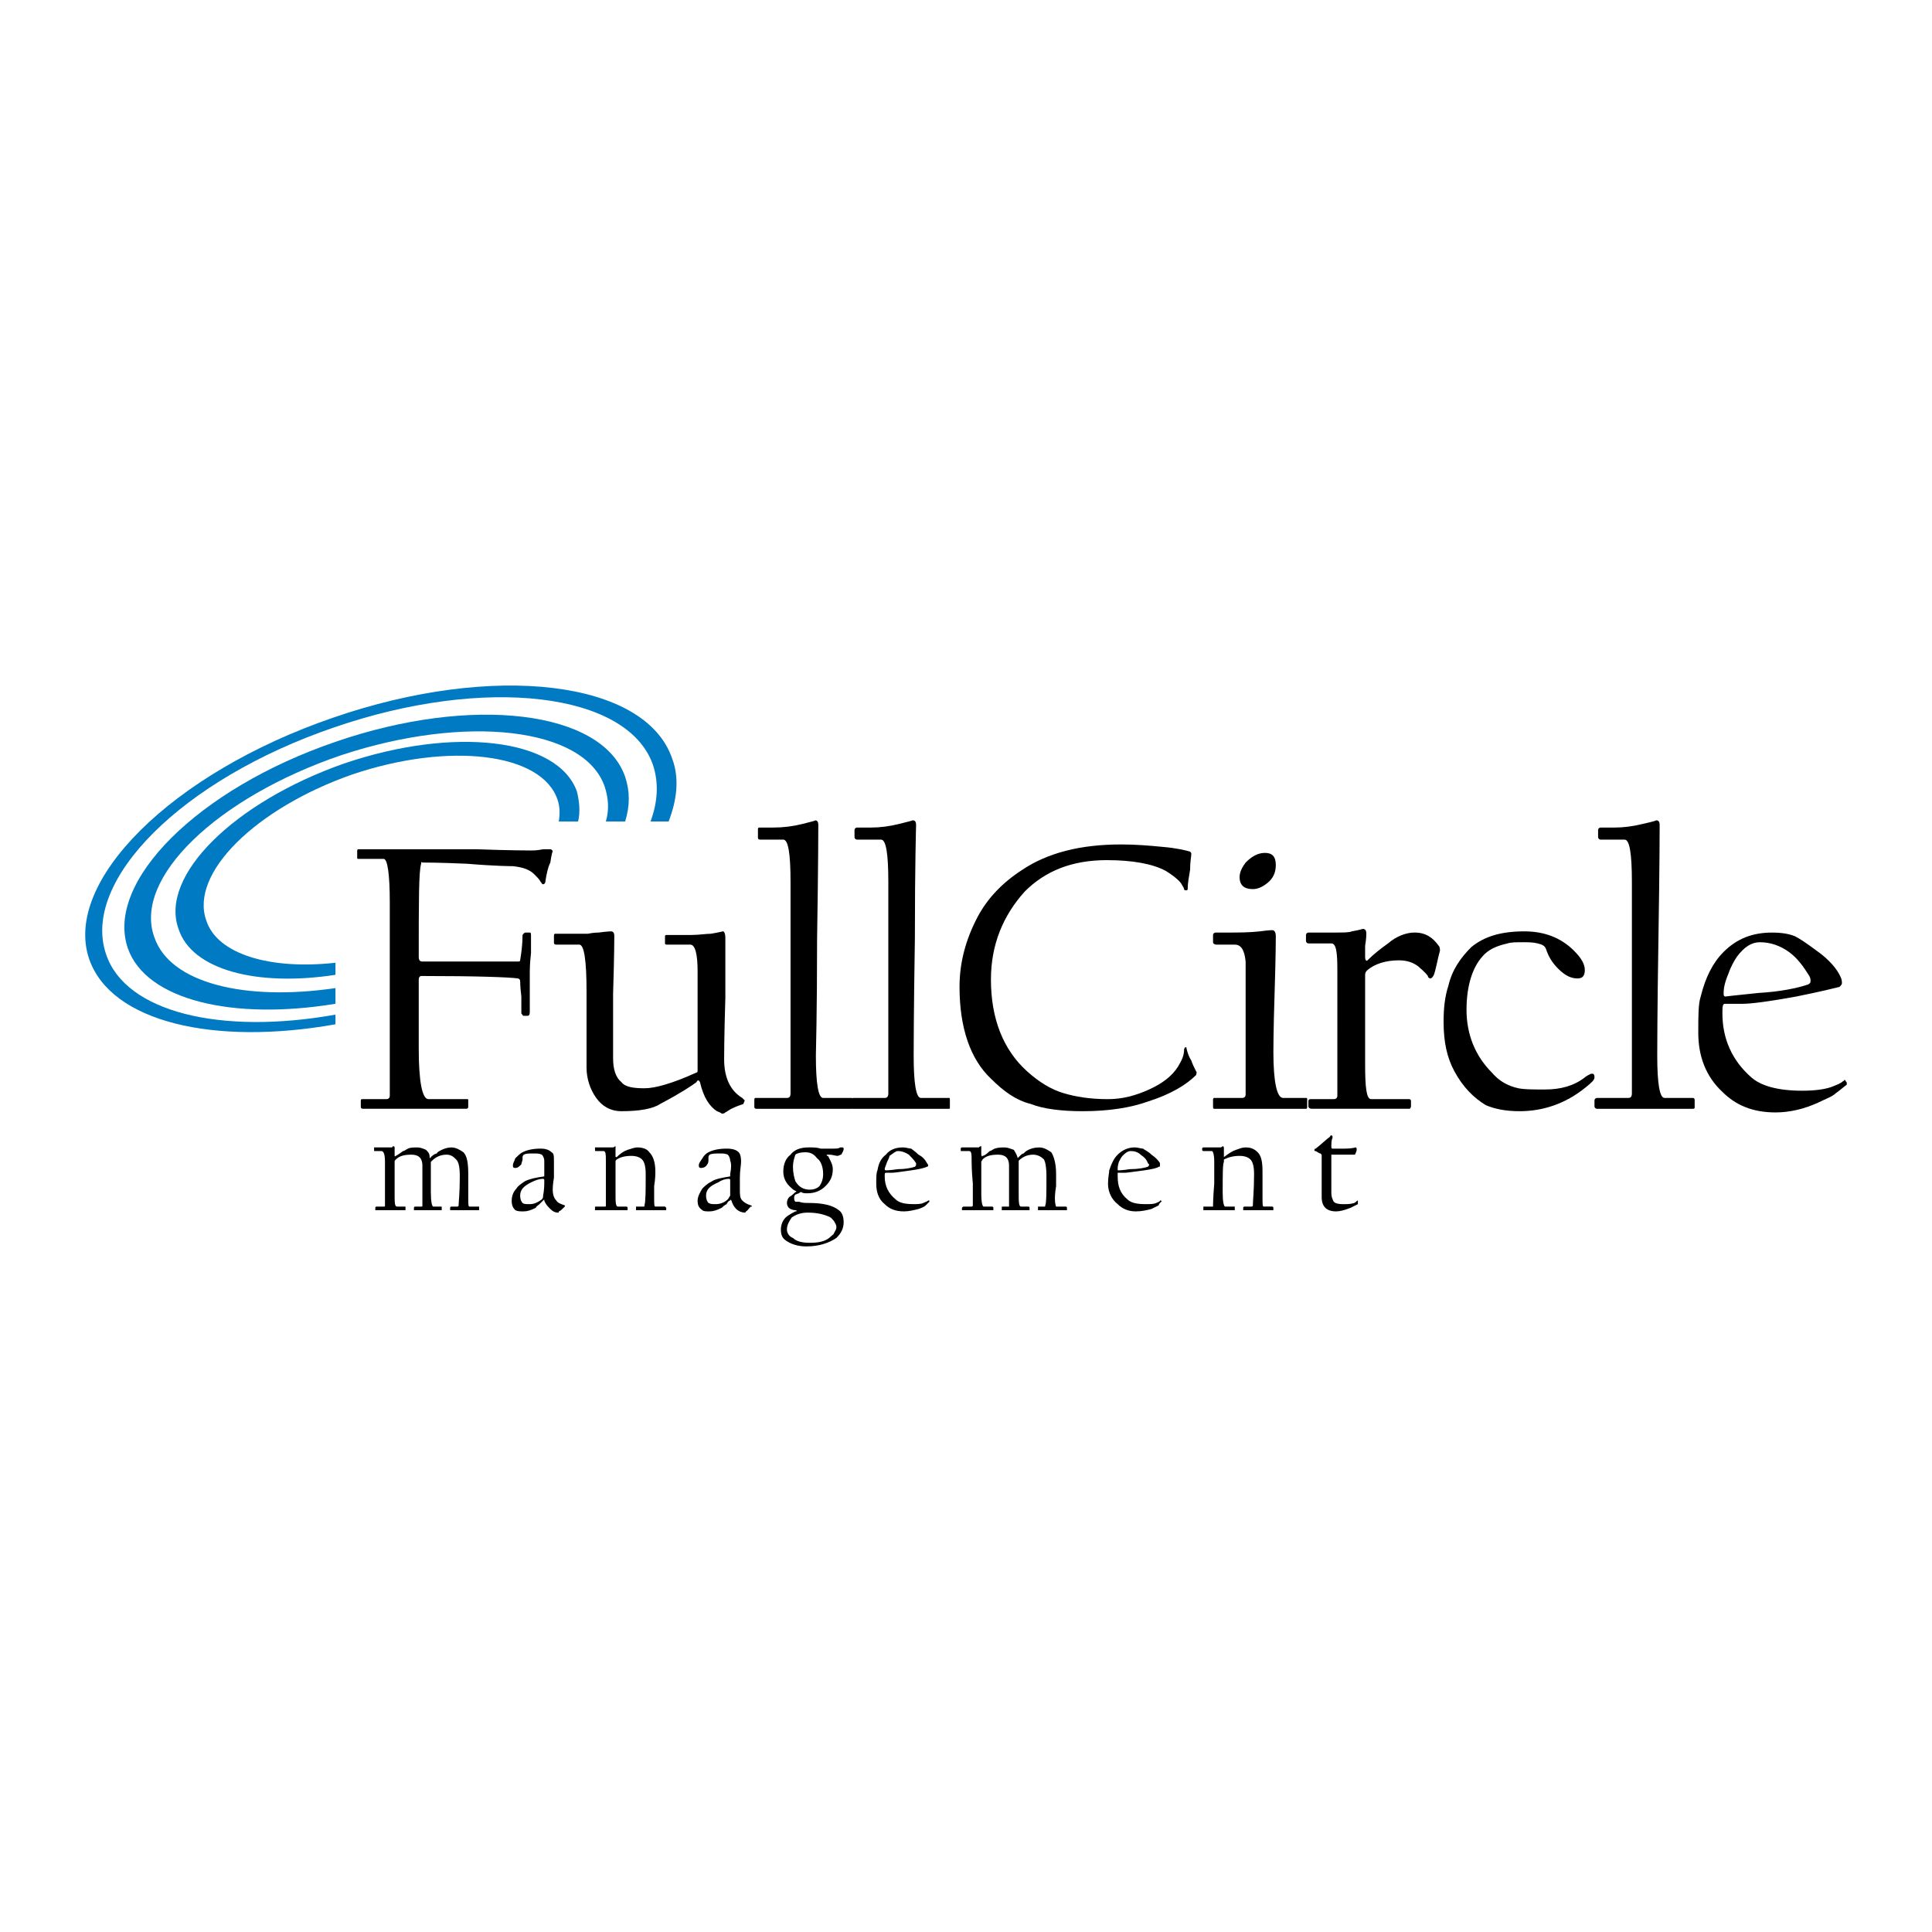 <?xml version="1.0" encoding="utf-8"?>
<!-- Generator: Adobe Illustrator 13.0.0, SVG Export Plug-In . SVG Version: 6.00 Build 14948)  -->
<!DOCTYPE svg PUBLIC "-//W3C//DTD SVG 1.0//EN" "http://www.w3.org/TR/2001/REC-SVG-20010904/DTD/svg10.dtd">
<svg version="1.0" id="Layer_1" xmlns="http://www.w3.org/2000/svg" xmlns:xlink="http://www.w3.org/1999/xlink" x="0px" y="0px"
	 width="192.756px" height="192.756px" viewBox="0 0 192.756 192.756" enable-background="new 0 0 192.756 192.756"
	 xml:space="preserve">
<g>
	<polygon fill-rule="evenodd" clip-rule="evenodd" fill="#FFFFFF" points="0,0 192.756,0 192.756,192.756 0,192.756 0,0 	"/>
	<path fill-rule="evenodd" clip-rule="evenodd" fill="#007AC2" d="M33.469,101.23c-11.441,2.049-20.956-0.24-22.883-6.021
		c-2.529-7.346,7.587-17.462,22.762-22.641c15.054-5.179,29.265-3.493,31.794,3.733c0.602,1.807,0.481,3.734-0.241,5.661h1.806
		c0.843-2.168,1.084-4.335,0.361-6.263c-2.649-7.828-17.824-9.634-33.842-4.094C17.09,77.145,6.251,87.984,8.9,95.691
		c2.168,6.262,12.405,8.672,24.569,6.504V101.23L33.469,101.23z"/>
	<path fill-rule="evenodd" clip-rule="evenodd" fill="#007AC2" d="M33.469,74.013c-13.73,4.697-23.003,13.971-20.715,20.594
		c1.806,5.18,10.478,7.227,20.715,5.539v-1.564c-9.033,1.324-16.5-0.482-18.065-5.059c-2.168-5.901,6.263-13.97,18.667-18.186
		c12.404-4.095,24.207-2.77,26.254,3.131c0.361,1.084,0.482,2.288,0.121,3.493h1.927c0.481-1.565,0.481-3.011,0-4.456
		C60.084,70.882,47.078,69.316,33.469,74.013L33.469,74.013z"/>
	<path fill-rule="evenodd" clip-rule="evenodd" fill="#007AC2" d="M34.312,76.181c-10.959,3.854-18.427,11.2-16.5,16.5
		c1.325,4.095,7.828,5.78,15.657,4.577v-1.205c-6.504,0.723-11.803-0.843-12.887-4.215c-1.686-4.697,4.938-11.2,14.573-14.572
		c9.634-3.252,18.908-2.168,20.474,2.529c0.241,0.723,0.241,1.445,0.12,2.168h1.927c0.241-0.963,0.121-2.047-0.12-3.011
		C55.629,73.652,45.271,72.448,34.312,76.181L34.312,76.181z"/>
	<path fill-rule="evenodd" clip-rule="evenodd" d="M55.147,84.973c0-0.121-0.121,0.24-0.241,1.083
		c-0.241,0.482-0.361,1.084-0.482,1.807c0,0.241-0.121,0.361-0.241,0.361c-0.121,0-0.121-0.121-0.241-0.241
		c-0.12-0.241-0.361-0.482-0.602-0.723c-0.481-0.482-1.084-0.723-2.167-0.843c-0.121,0-1.687,0-4.577-0.241
		c-2.77-0.121-4.215-0.121-4.456-0.121c-0.121-0.121-0.121,0-0.121,0.121c-0.241,0.723-0.241,3.733-0.241,9.273
		c0,0.361,0.121,0.481,0.361,0.481h9.514c0.121,0,0.241,0,0.241-0.12c0.12-0.723,0.24-1.566,0.24-2.529
		c0.121-0.121,0.121-0.241,0.362-0.241h0.361c0.121,0,0.121,0.12,0.121,0.361c0,0,0,0.602,0,1.686
		c-0.121,1.084-0.121,1.686-0.121,1.807c0,0.241,0,0.842,0,2.047c0,1.203,0,1.807,0,1.928c0,0.24,0,0.48-0.241,0.48h-0.361
		c-0.121,0-0.121-0.121-0.241-0.24c0-0.121,0-0.604,0-1.686c-0.12-0.965-0.12-1.566-0.12-1.566c0-0.121-0.121-0.24-0.241-0.24
		c-0.843-0.121-3.975-0.242-9.635-0.242c-0.12,0-0.241,0.121-0.241,0.361v6.865c0,3.373,0.361,5.059,0.963,5.059h3.854
		c0.121,0,0.121,0,0.121,0.119v0.604c0,0.119,0,0.24-0.241,0.24H36.239c-0.241,0-0.241-0.121-0.241-0.24v-0.482
		c0-0.24,0-0.24,0.241-0.24h2.289c0.241,0,0.361-0.121,0.361-0.361c0-0.242,0-4.457,0-12.646v-6.624
		c0-2.891-0.241-4.336-0.602-4.336h-2.409c-0.241,0-0.241,0-0.241-0.12v-0.602c0-0.121,0-0.241,0.121-0.241h6.262
		c0.121,0,2.048,0,5.54,0c3.372,0.121,5.299,0.121,5.42,0.121c0.24,0,0.602,0,1.204-0.121c0.482,0,0.723,0,0.723,0
		C55.026,84.732,55.147,84.853,55.147,84.973L55.147,84.973z"/>
	<path fill-rule="evenodd" clip-rule="evenodd" d="M74.296,109.781c0,0.121-0.12,0.242-0.12,0.361
		c-0.361,0.121-0.723,0.242-1.205,0.482c-0.241,0.121-0.361,0.24-0.602,0.361c-0.121,0.121-0.241,0.121-0.361,0.121
		c0,0-0.121-0.121-0.482-0.242c-0.723-0.48-1.325-1.324-1.686-2.889c-0.12-0.242-0.241-0.242-0.361,0
		c-0.482,0.361-1.565,1.082-3.613,2.166c-0.723,0.482-2.047,0.723-3.854,0.723c-1.084,0-1.927-0.48-2.529-1.324
		c-0.602-0.842-0.963-1.926-0.963-3.01v-7.588c0-3.131-0.241-4.697-0.723-4.697h-2.288c-0.241,0-0.241-0.121-0.241-0.241v-0.602
		c0-0.121,0-0.241,0.12-0.241h2.288c0.121,0,0.482,0,0.964,0c0.602-0.12,0.963-0.12,1.084-0.12c0.843-0.121,1.325-0.121,1.204-0.121
		c0.241,0,0.361,0.121,0.361,0.482c0,0,0,1.927-0.121,5.78c0,3.854,0,6.021,0,6.383c0,1.084,0.241,1.928,0.843,2.41
		c0.361,0.48,1.204,0.602,2.288,0.602s2.77-0.482,5.179-1.566c0.121,0,0.121-0.119,0.121-0.24v-9.875c0-1.687-0.241-2.65-0.723-2.65
		h-2.289c-0.12,0-0.241,0-0.241-0.121v-0.722c0-0.121,0.121-0.121,0.121-0.121h2.529c0.723,0,1.446-0.121,1.927-0.121
		c0.723-0.12,1.204-0.241,1.204-0.241c0.121,0,0.241,0.241,0.241,0.602c0,0,0,2.048,0,6.021c-0.121,3.975-0.121,6.021-0.121,6.143
		c0,1.807,0.602,3.131,1.807,3.854C74.176,109.662,74.296,109.781,74.296,109.781L74.296,109.781z"/>
	<path fill-rule="evenodd" clip-rule="evenodd" d="M85.135,110.504c0,0.121-0.12,0.121-0.241,0.121H75.5
		c-0.241,0-0.241-0.121-0.241-0.24v-0.604c0-0.119,0-0.24,0.121-0.24h3.131c0.241,0,0.361-0.119,0.361-0.482V87.984
		c0-2.891-0.241-4.215-0.723-4.215h-2.288c-0.241,0-0.241-0.121-0.241-0.241v-0.723c0-0.121,0-0.241,0.121-0.241h1.445
		c0.963,0,1.927-0.12,2.89-0.361c0.963-0.241,1.445-0.362,1.205-0.362c0.241,0,0.361,0.121,0.361,0.482
		c0,0.121,0,3.854-0.121,11.321c0,7.467-0.121,11.442-0.121,11.682c0,2.77,0.241,4.215,0.723,4.215h2.77c0.121,0,0.241,0,0.241,0.24
		V110.504L85.135,110.504z"/>
	<path fill-rule="evenodd" clip-rule="evenodd" d="M94.77,110.504c0,0.121,0,0.121-0.12,0.121h-9.515
		c-0.12,0-0.241-0.121-0.241-0.24v-0.604c0-0.119,0.121-0.24,0.241-0.24h3.132c0.24,0,0.361-0.119,0.361-0.482V87.984
		c0-2.891-0.241-4.215-0.723-4.215h-2.408c-0.121,0-0.241-0.121-0.241-0.241v-0.723c0-0.121,0.121-0.241,0.241-0.241h1.445
		c0.843,0,1.807-0.12,2.77-0.361c0.963-0.241,1.445-0.362,1.325-0.362c0.241,0,0.361,0.121,0.361,0.482
		c0,0.121-0.12,3.854-0.12,11.321c-0.121,7.467-0.121,11.442-0.121,11.682c0,2.77,0.241,4.215,0.722,4.215h2.771
		c0.12,0,0.12,0,0.12,0.24V110.504L94.77,110.504z"/>
	<path fill-rule="evenodd" clip-rule="evenodd" d="M119.338,106.893c0.121,0.119,0,0.24,0,0.361
		c-0.963,0.963-2.529,1.926-4.817,2.648c-1.686,0.602-3.854,0.963-6.503,0.963c-2.168,0-3.975-0.24-5.179-0.723
		c-1.445-0.361-2.649-1.203-3.975-2.527c-2.047-1.928-3.131-5.059-3.131-9.154c0-2.408,0.602-4.696,1.806-6.985
		c0.963-1.807,2.409-3.372,4.457-4.697c2.528-1.686,5.78-2.529,9.875-2.529c1.445,0,2.891,0.121,4.095,0.241
		c1.445,0.12,2.409,0.361,2.771,0.482c0.12,0.12,0.12,0.12,0.12,0.24c0,0.241-0.12,0.723-0.12,1.566
		c-0.121,0.723-0.241,1.325-0.241,1.927c0,0.121-0.12,0.121-0.12,0.121c-0.121,0-0.241,0-0.241-0.121c0-0.12-0.12-0.241-0.241-0.481
		c-0.12-0.241-0.602-0.723-1.565-1.325c-1.324-0.723-3.372-1.084-5.901-1.084c-3.492,0-6.142,1.084-8.189,3.131
		c-2.168,2.409-3.372,5.299-3.372,8.791c0,3.854,1.204,6.986,3.613,9.154c1.204,1.084,2.408,1.807,3.613,2.166
		c1.204,0.363,2.649,0.604,4.456,0.604c1.445,0,2.77-0.361,4.095-0.963c1.324-0.604,2.288-1.326,2.89-2.289
		c0.361-0.602,0.603-1.084,0.603-1.686c0-0.121,0.12-0.242,0.12-0.242c0.121,0,0.121,0,0.121,0.121
		c0.12,0.482,0.24,0.844,0.481,1.205C118.977,106.17,119.098,106.41,119.338,106.893L119.338,106.893z"/>
	<path fill-rule="evenodd" clip-rule="evenodd" d="M127.287,86.297c0,0.723-0.241,1.325-0.844,1.807
		c-0.602,0.482-1.083,0.602-1.444,0.602c-0.844,0-1.325-0.361-1.325-1.204c0-0.482,0.241-0.963,0.603-1.445
		c0.602-0.602,1.204-0.963,1.927-0.963S127.287,85.455,127.287,86.297L127.287,86.297z M130.418,110.385c0,0.119,0,0.24-0.12,0.24
		h-9.153c-0.12,0-0.12-0.121-0.12-0.24v-0.604c0-0.119,0-0.24,0.12-0.24h2.771c0.24,0,0.361-0.119,0.361-0.361
		c0-0.121,0-1.686,0-4.697c0-3.01,0-4.576,0-4.938c0-2.047,0-3.131,0-3.613c-0.121-1.204-0.482-1.686-1.084-1.686h-1.807
		c-0.241,0-0.361-0.121-0.361-0.241v-0.723c0-0.121,0.12-0.241,0.24-0.241h1.084c1.205,0,2.288,0,3.372-0.121
		c0.844-0.12,1.205-0.12,1.205-0.12c0.241,0,0.361,0.241,0.361,0.602c0,0,0,1.927-0.12,5.661c-0.121,3.732-0.121,5.779-0.121,5.9
		c0,3.012,0.361,4.576,0.964,4.576h2.288c0.12,0,0.12,0,0.12,0.24V110.385L130.418,110.385z"/>
	<path fill-rule="evenodd" clip-rule="evenodd" d="M143.666,94.848c-0.241,0.843-0.361,1.686-0.603,2.41
		c-0.12,0.24-0.24,0.361-0.361,0.361c-0.12,0-0.241-0.121-0.241-0.242c-0.36-0.481-0.722-0.722-0.963-0.963
		c-0.481-0.361-1.084-0.602-1.927-0.602c-1.325,0-2.409,0.361-3.132,0.963c-0.12,0.121-0.24,0.24-0.24,0.482
		c0,0.119,0,1.564,0,4.455c0,2.77,0,4.336,0,4.457c0,2.287,0.12,3.492,0.602,3.492h3.733c0.121,0,0.241,0,0.241,0.24v0.482
		c0,0.119-0.12,0.24-0.12,0.24h-9.756c-0.24,0-0.36-0.121-0.36-0.24v-0.482c0-0.24,0.12-0.24,0.24-0.24h2.288
		c0.241,0,0.361-0.121,0.361-0.361V96.775c0-1.807-0.12-2.65-0.602-2.65h-2.288c-0.121,0-0.241-0.12-0.241-0.241v-0.602
		c0-0.121,0.12-0.241,0.241-0.241h2.528c0.964,0,1.565,0,1.807-0.121c0.723-0.12,1.084-0.241,1.084-0.241
		c0.241,0,0.361,0.121,0.361,0.481c0,0.121,0,0.482-0.12,1.205c0,0.602,0,0.963,0,1.084c0,0.361,0.12,0.481,0.24,0.361
		c0.603-0.603,1.205-1.084,2.048-1.687c0.843-0.722,1.807-1.083,2.649-1.083c1.084,0,1.807,0.481,2.408,1.325
		C143.666,94.487,143.666,94.728,143.666,94.848L143.666,94.848z"/>
	<path fill-rule="evenodd" clip-rule="evenodd" d="M159.081,107.494c0,0.24-0.24,0.482-0.843,0.963
		c-2.047,1.686-4.336,2.408-6.624,2.408c-1.445,0-2.528-0.24-3.372-0.602c-1.204-0.723-2.288-1.807-3.131-3.371
		c-0.723-1.326-1.084-2.891-1.084-4.939c0-1.324,0.12-2.527,0.481-3.611c0.361-1.566,1.204-2.771,2.288-3.854
		c1.325-1.084,3.011-1.566,5.299-1.566c1.928,0,3.613,0.602,4.938,1.927c0.723,0.723,1.084,1.325,1.084,1.927
		c0,0.602-0.241,0.844-0.723,0.844c-0.603,0-1.204-0.242-1.927-0.964c-0.603-0.602-0.964-1.204-1.205-1.927
		c-0.12-0.361-0.361-0.482-0.843-0.603c-0.481-0.12-0.964-0.12-1.445-0.12c-0.723,0-1.204,0-1.565,0.12
		c-1.084,0.241-1.927,0.603-2.529,1.325c-0.963,1.083-1.565,2.891-1.565,5.299s0.843,4.576,2.529,6.262
		c0.723,0.844,1.565,1.326,2.649,1.566c0.602,0.121,1.445,0.121,2.649,0.121c1.565,0,2.891-0.361,3.975-1.205
		c0.12-0.121,0.361-0.24,0.602-0.361c0,0,0.121,0,0.241,0C159.081,107.254,159.081,107.373,159.081,107.494L159.081,107.494z"/>
	<path fill-rule="evenodd" clip-rule="evenodd" d="M169.077,110.504c0,0.121-0.12,0.121-0.241,0.121h-9.514
		c-0.12,0-0.241-0.121-0.241-0.24v-0.604c0-0.119,0.121-0.24,0.241-0.24h3.131c0.241,0,0.361-0.119,0.361-0.482V87.984
		c0-2.891-0.24-4.215-0.723-4.215h-2.408c-0.12,0-0.241-0.121-0.241-0.241v-0.723c0-0.121,0.121-0.241,0.241-0.241h1.445
		c0.843,0,1.807-0.12,2.77-0.361c1.084-0.241,1.445-0.362,1.325-0.362c0.24,0,0.361,0.121,0.361,0.482c0,0.121,0,3.854-0.121,11.321
		c-0.12,7.467-0.12,11.442-0.12,11.682c0,2.77,0.241,4.215,0.723,4.215h2.77c0.121,0,0.241,0,0.241,0.24V110.504L169.077,110.504z"
		/>
	<path fill-rule="evenodd" clip-rule="evenodd" d="M184.252,108.096c0,0,0,0,0,0.121c-0.481,0.361-0.723,0.602-1.084,0.842
		c-0.361,0.363-1.084,0.604-1.807,0.965c-1.324,0.602-2.77,0.963-4.215,0.963c-2.288,0-3.975-0.723-5.299-2.047
		c-1.687-1.566-2.409-3.613-2.409-5.902c0-1.686,0-2.891,0.241-3.611c0.481-1.928,1.204-3.373,2.288-4.457
		c1.324-1.325,2.891-1.927,4.817-1.927c0.963,0,1.687,0.12,2.288,0.361c0.481,0.241,1.204,0.722,2.168,1.445
		c1.204,0.843,2.047,1.807,2.409,2.65c0.12,0.24,0.12,0.482,0.12,0.602c0,0.121-0.12,0.242-0.241,0.361
		c-0.481,0.121-1.927,0.482-4.335,0.965c-2.65,0.48-4.456,0.721-5.3,0.721c-0.12,0-0.361,0-0.963,0c-0.482,0-0.844,0-0.844,0
		c-0.24,0-0.24,0.361-0.24,0.965c0,2.529,0.963,4.697,2.891,6.383c0.963,0.844,2.649,1.324,5.058,1.324
		c1.204,0,2.168-0.119,2.891-0.361c0.602-0.24,0.964-0.361,1.204-0.602c0,0,0.12,0,0.12-0.121c0.121,0,0.121,0.121,0.121,0.121
		C184.252,107.977,184.252,107.977,184.252,108.096L184.252,108.096z M180.639,97.859c0-0.121,0-0.24-0.12-0.482
		c-0.603-0.963-1.204-1.806-2.047-2.408c-0.844-0.602-1.807-0.963-2.891-0.963c-0.843,0-1.565,0.482-2.289,1.445
		c-0.24,0.361-0.602,0.963-0.843,1.686c-0.361,0.844-0.481,1.445-0.481,1.928c0,0.24,0,0.361,0.241,0.361
		c-0.241,0,0.963-0.121,3.251-0.361c2.168-0.121,3.854-0.482,4.938-0.844C180.639,98.1,180.639,97.98,180.639,97.859L180.639,97.859
		z"/>
	<path fill-rule="evenodd" clip-rule="evenodd" d="M47.8,120.742L47.8,120.742h-2.77c-0.12,0-0.12,0-0.12,0V120.5
		c0,0,0-0.119,0.12-0.119h0.603c0,0,0.121,0,0.121-0.121c0-0.24,0.12-1.205,0.12-2.891c0-0.963-0.12-1.445-0.361-1.686
		c-0.241-0.24-0.482-0.482-0.963-0.482c-0.602,0-1.084,0.242-1.445,0.604l-0.12,0.119v3.012c0,0.963,0.12,1.445,0.241,1.445h0.843
		v0.119v0.242l0,0h-2.65c-0.12,0-0.12,0-0.12,0V120.5c0,0,0-0.119,0.12-0.119h0.602c0.121,0,0.121,0,0.121-0.121
		c0,0,0-0.602,0-1.926c0-1.326,0-1.928,0-2.049c0-0.723-0.361-1.084-1.084-1.084s-1.205,0.121-1.565,0.482
		c-0.121,0.121-0.121,0.121-0.121,0.24v3.131c0,0.965,0,1.326,0.241,1.326h0.843v0.119v0.242l0,0h-2.891c-0.12,0-0.12,0-0.12,0l0,0
		V120.5c0,0,0-0.119,0.12-0.119h0.723c0.121,0,0.121,0,0.121-0.121c0,0,0-0.723,0-2.168c0-1.324,0-2.047,0-2.168
		c0-0.723-0.121-1.084-0.361-1.084h-0.602c-0.121,0-0.121,0-0.121,0v-0.24c0-0.121,0-0.121,0-0.121h0.963c0.241,0,0.361,0,0.602,0
		c0,0,0.121,0,0.241,0c0-0.119,0.12-0.119,0.12-0.119c0.121,0,0.121,0.119,0.121,0.119s0,0.121,0,0.361c0,0.242,0,0.361,0,0.361
		c0,0.121,0,0.242,0.121,0.121c0,0,0.241-0.121,0.723-0.482c0.12,0,0.241-0.119,0.481-0.24s0.603-0.121,0.963-0.121
		c0.241,0,0.603,0.121,0.843,0.242c0.241,0.24,0.361,0.361,0.361,0.723c0,0.119,0.121,0.119,0.121,0
		c0.241-0.242,0.481-0.361,0.602-0.361c0-0.121,0.241-0.242,0.482-0.361c0.24-0.121,0.602-0.242,0.963-0.242
		c0.482,0,0.843,0.242,1.205,0.482c0.361,0.361,0.482,1.084,0.482,2.168c0,0,0,0.482,0,1.205c0,0.721,0,1.203,0,1.203
		c0,0.602,0,0.844,0.12,0.844H47.8v0.119V120.742L47.8,120.742z"/>
	<path fill-rule="evenodd" clip-rule="evenodd" d="M56.352,120.381L56.352,120.381c-0.241,0.24-0.482,0.48-0.603,0.48
		c0,0.121,0,0.121-0.12,0.121c-0.241,0-0.482-0.121-0.723-0.361s-0.482-0.482-0.603-0.844c0-0.119,0-0.119-0.12,0
		c0,0-0.121,0.121-0.361,0.361c-0.121,0.121-0.361,0.242-0.361,0.361c-0.481,0.242-0.843,0.361-1.205,0.361
		c-0.361,0-0.602,0-0.843-0.119c-0.241-0.242-0.361-0.482-0.361-0.965c0-0.359,0.121-0.842,0.481-1.203
		c0.121-0.24,0.482-0.482,0.843-0.723c0.482-0.24,1.084-0.361,1.927-0.482c0,0,0-0.119,0-0.24c0-0.602,0-1.084,0-1.324
		c0-0.242-0.12-0.482-0.241-0.604c-0.241-0.119-0.481-0.119-0.843-0.119c-0.481,0-0.722,0-0.963,0.119
		c-0.121,0.121-0.121,0.242-0.121,0.242v0.24c0,0.121-0.12,0.361-0.12,0.482c-0.241,0.24-0.361,0.361-0.602,0.361
		c-0.121,0-0.241,0-0.241-0.242c0-0.24,0.12-0.361,0.241-0.723c0.241-0.24,0.482-0.48,0.722-0.602
		c0.482-0.24,1.084-0.361,1.807-0.361c0.482,0,0.843,0.121,1.084,0.361c0.241,0.121,0.241,0.361,0.241,0.963
		c0,0.361,0,0.844,0,1.566c-0.121,0.723-0.121,1.084-0.121,1.203c0,0.482,0.121,0.844,0.361,1.084
		c0.121,0.242,0.481,0.361,0.843,0.482C56.352,120.26,56.352,120.26,56.352,120.381L56.352,120.381z M54.304,117.73
		c0,0,0-0.119-0.12-0.119c-0.361,0-0.723,0.119-1.204,0.359c-0.723,0.363-1.084,0.723-1.084,1.326c0,0.361,0.12,0.602,0.24,0.723
		c0.121,0.119,0.362,0.119,0.723,0.119c0.361,0,0.723-0.119,1.204-0.48c0.121-0.121,0.121-0.24,0.121-0.361
		C54.304,118.693,54.304,118.213,54.304,117.73L54.304,117.73z"/>
	<path fill-rule="evenodd" clip-rule="evenodd" d="M66.468,120.742h-0.121h-2.89l0,0V120.5v-0.119h0.723c0.12,0,0.12,0,0.12-0.121
		c0.121-0.482,0.121-1.445,0.121-3.131c0-0.723-0.121-1.205-0.361-1.445s-0.602-0.361-1.084-0.361c-0.602,0-1.084,0.121-1.445,0.361
		c-0.12,0.121-0.12,0.121-0.12,0.24c0,0.242,0,1.205,0,3.131c0,0.844,0,1.326,0.241,1.326h0.843c0.12,0,0.12,0.119,0.12,0.119v0.242
		c0,0,0,0-0.12,0h-3.011c0,0,0,0-0.12,0l0,0V120.5c0-0.119,0-0.119,0.12-0.119h0.843c0.121,0,0.121,0,0.121-0.121
		c0,0,0-0.723,0-2.168s0-2.168,0-2.168c0-0.723,0-1.084-0.241-1.084h-0.723c-0.12,0-0.12,0-0.12-0.119V114.6
		c0-0.121,0-0.121,0-0.121h0.963c0,0,0.121,0,0.361,0c0.121,0,0.241,0,0.241,0c0.121,0,0.121,0,0.241,0
		c0.121,0,0.121-0.119,0.241-0.119c0,0,0,0.119,0,0.24c0,0,0,0.121,0,0.361c0,0.121,0,0.24,0,0.361s0,0.121,0.12,0.121
		c0.361-0.361,0.723-0.604,1.084-0.723c0.361-0.121,0.723-0.242,0.964-0.242c0.481,0,0.963,0.121,1.204,0.482
		c0.361,0.361,0.602,0.963,0.602,1.926c0,0.242,0,0.725-0.12,1.447c0,0.721,0,1.084,0,1.084c0,0.721,0,0.963,0.12,0.963h0.963
		l0.121,0.119V120.742L66.468,120.742z"/>
	<path fill-rule="evenodd" clip-rule="evenodd" d="M75.019,120.381c0,0,0,0-0.12,0c-0.241,0.24-0.362,0.48-0.482,0.48
		c0,0.121-0.121,0.121-0.121,0.121c-0.241,0-0.602-0.121-0.843-0.361c-0.241-0.24-0.361-0.482-0.481-0.844
		c-0.121-0.119-0.121-0.119-0.121,0c-0.12,0-0.241,0.121-0.361,0.361c-0.241,0.121-0.361,0.242-0.481,0.361
		c-0.482,0.242-0.843,0.361-1.205,0.361c-0.361,0-0.602,0-0.723-0.119c-0.361-0.242-0.481-0.482-0.481-0.965
		c0-0.359,0.241-0.842,0.481-1.203c0.241-0.24,0.482-0.482,0.963-0.723c0.362-0.24,1.084-0.361,1.807-0.482c0,0,0-0.119,0-0.24
		c0.121-0.602,0.121-1.084,0-1.324c0-0.242-0.12-0.482-0.241-0.604c-0.241-0.119-0.482-0.119-0.843-0.119
		c-0.361,0-0.723,0-0.963,0.119c-0.121,0.121-0.121,0.242-0.121,0.242v0.24c0,0.121,0,0.361-0.12,0.482
		c-0.12,0.24-0.361,0.361-0.602,0.361c-0.121,0-0.241,0-0.241-0.242c0-0.24,0.12-0.361,0.361-0.723
		c0.121-0.24,0.362-0.48,0.602-0.602c0.482-0.24,1.084-0.361,1.807-0.361c0.603,0,0.963,0.121,1.205,0.361
		c0.121,0.121,0.241,0.361,0.241,0.963c0,0.361-0.12,0.844-0.12,1.566s0,1.084,0,1.203c0,0.482,0,0.844,0.241,1.084
		c0.241,0.242,0.481,0.361,0.843,0.482C74.898,120.26,75.019,120.26,75.019,120.381L75.019,120.381z M72.851,117.73
		c0,0,0-0.119-0.12-0.119c-0.361,0-0.723,0.119-1.084,0.359c-0.843,0.363-1.204,0.723-1.204,1.326c0,0.361,0.12,0.602,0.24,0.723
		c0.241,0.119,0.361,0.119,0.723,0.119c0.361,0,0.843-0.119,1.204-0.48c0.121-0.121,0.121-0.24,0.241-0.361
		C72.851,118.693,72.851,118.213,72.851,117.73L72.851,117.73z"/>
	<path fill-rule="evenodd" clip-rule="evenodd" d="M84.171,121.945c0,0.604-0.241,1.084-0.723,1.566
		c-0.722,0.482-1.686,0.844-3.011,0.844c-0.843,0-1.565-0.242-2.047-0.604c-0.361-0.24-0.482-0.602-0.482-1.084
		c0-0.361,0.121-0.842,0.482-1.203c0.121-0.121,0.482-0.361,0.964-0.604c0.24,0,0.12-0.119,0-0.119
		c-0.241,0-0.482-0.121-0.482-0.121c-0.241-0.121-0.361-0.361-0.361-0.602c0-0.242,0.12-0.482,0.241-0.602
		c0.241-0.121,0.482-0.363,0.603-0.482c0.12,0,0.12-0.121,0-0.121c-0.241-0.121-0.362-0.24-0.603-0.48
		c-0.361-0.363-0.602-0.844-0.602-1.447c0-0.721,0.241-1.324,0.723-1.686c0.361-0.48,0.963-0.723,1.806-0.723
		c0.482,0,0.843,0,1.205,0.121c0.241,0,0.723,0,1.204,0c0.361,0,0.603,0,0.723-0.121h0.12c0.12,0,0.12,0,0.12,0s0.121,0,0.121,0.121
		c0,0.24-0.121,0.361-0.241,0.602c-0.12,0-0.241,0.121-0.361,0.121c-0.241,0-0.482-0.121-0.843-0.121c-0.121,0-0.241,0-0.241,0
		c0,0.121,0,0.121,0.121,0.121c0.241,0.482,0.481,0.844,0.481,1.324c0,0.723-0.241,1.205-0.723,1.688
		c-0.481,0.48-1.083,0.721-1.806,0.721c-0.241,0-0.482,0-0.602-0.119c-0.121,0-0.121,0-0.241,0.119
		c-0.121,0-0.241,0.121-0.361,0.121c-0.121,0.121-0.121,0.242-0.121,0.361c0,0.121,0,0.24,0.121,0.361c0,0,0.24,0,0.361,0
		c0.361,0.121,0.603,0.121,0.963,0.121c1.445,0,2.409,0.24,3.011,0.723C84.051,120.982,84.171,121.465,84.171,121.945
		L84.171,121.945z M82.124,117.129c0-0.723-0.241-1.324-0.602-1.566c-0.361-0.48-0.723-0.602-1.204-0.602
		c-0.482,0-0.843,0.121-0.963,0.24c-0.121,0.361-0.241,0.723-0.241,1.205c0,0.602,0.121,1.084,0.241,1.445
		c0.361,0.602,0.843,0.842,1.445,0.842c0.361,0,0.723-0.119,0.963-0.359C82.004,117.971,82.124,117.611,82.124,117.129
		L82.124,117.129z M83.449,122.428c0-0.24-0.12-0.361-0.241-0.602c-0.121-0.121-0.241-0.361-0.602-0.482
		c-0.602-0.24-1.205-0.361-2.047-0.361c-0.723,0-1.204,0.24-1.566,0.482c-0.241,0.361-0.481,0.723-0.481,1.203
		c0,0.361,0.241,0.723,0.602,0.844c0.361,0.361,0.963,0.482,1.686,0.482c0.843,0,1.445-0.121,1.927-0.482
		c0.241-0.24,0.481-0.361,0.481-0.482C83.329,122.789,83.449,122.668,83.449,122.428L83.449,122.428z"/>
	<path fill-rule="evenodd" clip-rule="evenodd" d="M92.723,119.898L92.723,119.898c-0.121,0.121-0.241,0.24-0.362,0.361
		c-0.12,0.121-0.361,0.24-0.722,0.361c-0.482,0.121-0.964,0.24-1.445,0.24c-0.843,0-1.445-0.24-1.927-0.723
		c-0.603-0.48-0.843-1.203-0.843-2.047c0-0.602,0-1.084,0.12-1.324c0.121-0.723,0.361-1.205,0.843-1.566
		c0.361-0.48,0.963-0.723,1.686-0.723c0.361,0,0.602,0.121,0.843,0.121c0.12,0.121,0.361,0.24,0.723,0.602
		c0.481,0.242,0.722,0.604,0.843,0.844c0.121,0.121,0.121,0.24,0.121,0.24c0,0.121-0.121,0.121-0.121,0.121
		c-0.241,0.121-0.723,0.24-1.565,0.361c-0.963,0.119-1.566,0.24-1.927,0.24c0,0-0.12,0-0.361,0c-0.121,0-0.241,0-0.241,0
		c-0.12,0-0.12,0.121-0.12,0.361c0,0.965,0.361,1.686,1.083,2.289c0.361,0.361,0.963,0.48,1.807,0.48c0.361,0,0.722,0,0.963-0.119
		c0.241-0.121,0.361-0.121,0.482-0.242l0,0h0.121V119.898L92.723,119.898z M91.397,116.166c0,0,0,0,0-0.121
		c-0.241-0.361-0.481-0.602-0.723-0.844c-0.361-0.24-0.722-0.361-1.084-0.361c-0.241,0-0.481,0.242-0.843,0.482
		c0,0.121-0.121,0.361-0.241,0.602c-0.12,0.361-0.24,0.604-0.24,0.723c0,0.121,0.12,0.121,0.12,0.121s0.361,0,1.204-0.121
		c0.723,0,1.325-0.119,1.687-0.24C91.397,116.285,91.397,116.285,91.397,116.166L91.397,116.166z"/>
	<path fill-rule="evenodd" clip-rule="evenodd" d="M106.452,120.742c0,0,0,0-0.121,0h-2.77l0,0V120.5v-0.119h0.603
		c0.12,0,0.12,0,0.12-0.121c0.12-0.24,0.12-1.205,0.12-2.891c0-0.963-0.12-1.445-0.24-1.686c-0.241-0.24-0.603-0.482-1.084-0.482
		c-0.603,0-1.084,0.242-1.445,0.604v0.119v3.012c0,0.963,0,1.445,0.24,1.445h0.723c0.121,0,0.121,0.119,0.121,0.119v0.242
		c0,0,0,0-0.121,0h-2.649l0,0V120.5v-0.119h0.723c0,0,0,0,0-0.121c0,0,0-0.602,0-1.926c0-1.326,0-1.928,0-2.049
		c0-0.723-0.361-1.084-1.084-1.084s-1.204,0.121-1.565,0.482c0,0.121-0.12,0.121-0.12,0.24v3.131c0,0.965,0.12,1.326,0.24,1.326
		h0.843c0.121,0,0.121,0.119,0.121,0.119v0.242c0,0,0,0-0.121,0h-2.89c0,0,0,0-0.121,0l0,0V120.5l0.121-0.119h0.843
		c0,0,0.121,0,0.121-0.121c0,0,0-0.723,0-2.168c-0.121-1.324-0.121-2.047-0.121-2.168c0-0.723,0-1.084-0.241-1.084h-0.723h-0.121
		v-0.24c0-0.121,0.121-0.121,0.121-0.121h0.963c0.121,0,0.361,0,0.602,0c0,0,0,0,0.121,0c0.12-0.119,0.12-0.119,0.241-0.119v0.119
		c0,0,0,0.121,0,0.361c0,0.242,0,0.361,0,0.361c0,0.121,0.12,0.242,0.12,0.121c0.12,0,0.361-0.121,0.723-0.482
		c0.12,0,0.24-0.119,0.481-0.24c0.361-0.121,0.723-0.121,0.964-0.121c0.361,0,0.602,0.121,0.963,0.242
		c0.121,0.24,0.241,0.361,0.361,0.723c0,0.119,0,0.119,0.121,0c0.24-0.242,0.361-0.361,0.481-0.361
		c0.12-0.121,0.241-0.242,0.481-0.361c0.241-0.121,0.603-0.242,1.084-0.242c0.482,0,0.843,0.242,1.204,0.482
		c0.241,0.361,0.482,1.084,0.482,2.168c0,0,0,0.482,0,1.205c-0.121,0.721-0.121,1.203-0.121,1.203c0,0.602,0.121,0.844,0.121,0.844
		h0.963c0.121,0,0.121,0.119,0.121,0.119V120.742L106.452,120.742z"/>
	<path fill-rule="evenodd" clip-rule="evenodd" d="M115.966,119.898c0,0,0,0-0.12,0c-0.12,0.121-0.241,0.24-0.241,0.361
		c-0.24,0.121-0.481,0.24-0.723,0.361c-0.481,0.121-0.963,0.24-1.565,0.24c-0.723,0-1.324-0.24-1.807-0.723
		c-0.602-0.48-0.963-1.203-0.963-2.047c0-0.602,0.12-1.084,0.12-1.324c0.241-0.723,0.481-1.205,0.843-1.566
		c0.482-0.48,1.084-0.723,1.687-0.723c0.361,0,0.603,0.121,0.843,0.121c0.12,0.121,0.481,0.24,0.843,0.602
		c0.361,0.242,0.723,0.604,0.844,0.844c0,0.121,0,0.24,0,0.24c0,0.121,0,0.121-0.121,0.121c-0.12,0.121-0.602,0.24-1.445,0.361
		c-0.963,0.119-1.686,0.24-1.927,0.24c0,0-0.12,0-0.361,0c-0.12,0-0.24,0-0.361,0c0,0,0,0.121,0,0.361
		c0,0.965,0.241,1.686,0.964,2.289c0.361,0.361,0.963,0.48,1.807,0.48c0.481,0,0.843,0,1.084-0.119
		c0.24-0.121,0.361-0.121,0.361-0.242h0.12l0,0C115.846,119.777,115.846,119.898,115.966,119.898L115.966,119.898z M114.642,116.166
		c0,0,0,0-0.121-0.121c-0.12-0.361-0.361-0.602-0.722-0.844c-0.241-0.24-0.603-0.361-0.964-0.361s-0.603,0.242-0.843,0.482
		c-0.121,0.121-0.241,0.361-0.361,0.602c-0.121,0.361-0.121,0.604-0.121,0.723c0,0.121,0,0.121,0.121,0.121
		c-0.121,0,0.361,0,1.084-0.121c0.843,0,1.444-0.119,1.806-0.24C114.642,116.285,114.642,116.285,114.642,116.166L114.642,116.166z"
		/>
	<path fill-rule="evenodd" clip-rule="evenodd" d="M127.046,120.742L127.046,120.742h-2.891c-0.12,0-0.12,0-0.12,0V120.5
		c0,0,0-0.119,0.12-0.119h0.723c0,0,0.121,0,0.121-0.121c0-0.482,0.12-1.445,0.12-3.131c0-0.723-0.12-1.205-0.361-1.445
		s-0.603-0.361-1.084-0.361c-0.603,0-1.084,0.121-1.565,0.361c0,0.121,0,0.121,0,0.24c-0.121,0.242-0.121,1.205-0.121,3.131
		c0,0.844,0.121,1.326,0.241,1.326h0.964v0.119v0.242l0,0h-3.132l0,0l0,0V120.5c0-0.119,0-0.119,0-0.119h0.964c0,0,0,0,0-0.121
		c0,0,0-0.723,0.12-2.168c0-1.445,0-2.168,0-2.168c0-0.723-0.12-1.084-0.24-1.084h-0.844c0,0-0.12,0-0.12-0.119V114.6
		c0-0.121,0.12-0.121,0.12-0.121h0.844c0.12,0,0.24,0,0.36,0c0.241,0,0.362,0,0.362,0h0.12c0.12,0,0.24-0.119,0.24-0.119
		c0.121,0,0.121,0.119,0.121,0.24c0,0,0,0.121,0,0.361c0,0.121,0,0.24,0,0.361s0,0.121,0,0.121c0.481-0.361,0.843-0.604,1.204-0.723
		c0.361-0.121,0.603-0.242,0.964-0.242c0.481,0,0.843,0.121,1.204,0.482s0.481,0.963,0.481,1.926c0,0.242,0,0.725,0,1.447
		c0,0.721,0,1.084,0,1.084c0,0.721,0,0.963,0.121,0.963h0.843c0.12,0,0.12,0.119,0.12,0.119V120.742L127.046,120.742z"/>
	<path fill-rule="evenodd" clip-rule="evenodd" d="M135.477,119.898c0,0.121,0,0.121,0,0.24c-0.241,0.121-0.481,0.242-0.723,0.361
		c-0.603,0.242-1.084,0.361-1.445,0.361c-0.964,0-1.445-0.48-1.445-1.443c0,0,0-0.482,0-1.447c0-0.963,0-1.443,0-1.564
		c0,0,0-0.24,0-0.602c0-0.242,0-0.482,0-0.482c0-0.121,0-0.121-0.12-0.24c-0.12,0-0.241-0.121-0.482-0.242
		c-0.12,0-0.12,0-0.12-0.119c0,0,0-0.121,0.12-0.121c0.482-0.361,0.964-0.844,1.445-1.205c0-0.119,0.121-0.119,0.121-0.119
		c0.12,0,0.12,0.119,0.12,0.24c-0.12,0.24-0.12,0.602-0.12,0.844c0,0.119,0,0.24,0.12,0.24c0,0,0.361,0,1.204,0
		c0.723,0,1.084-0.121,1.084-0.121c0.12,0,0.12,0.121,0.12,0.242c0,0,0,0.119-0.12,0.361c0,0,0,0.119-0.12,0.119
		c0,0-0.361,0-1.084,0s-1.084,0-1.084,0c-0.12,0-0.12,0-0.12,0v3.854c0,0.363,0.12,0.604,0.24,0.844
		c0.121,0.121,0.361,0.24,0.964,0.24c0.361,0,0.723,0,1.084-0.119c0.24-0.121,0.24-0.242,0.361-0.242V119.898L135.477,119.898z"/>
</g>
</svg>
